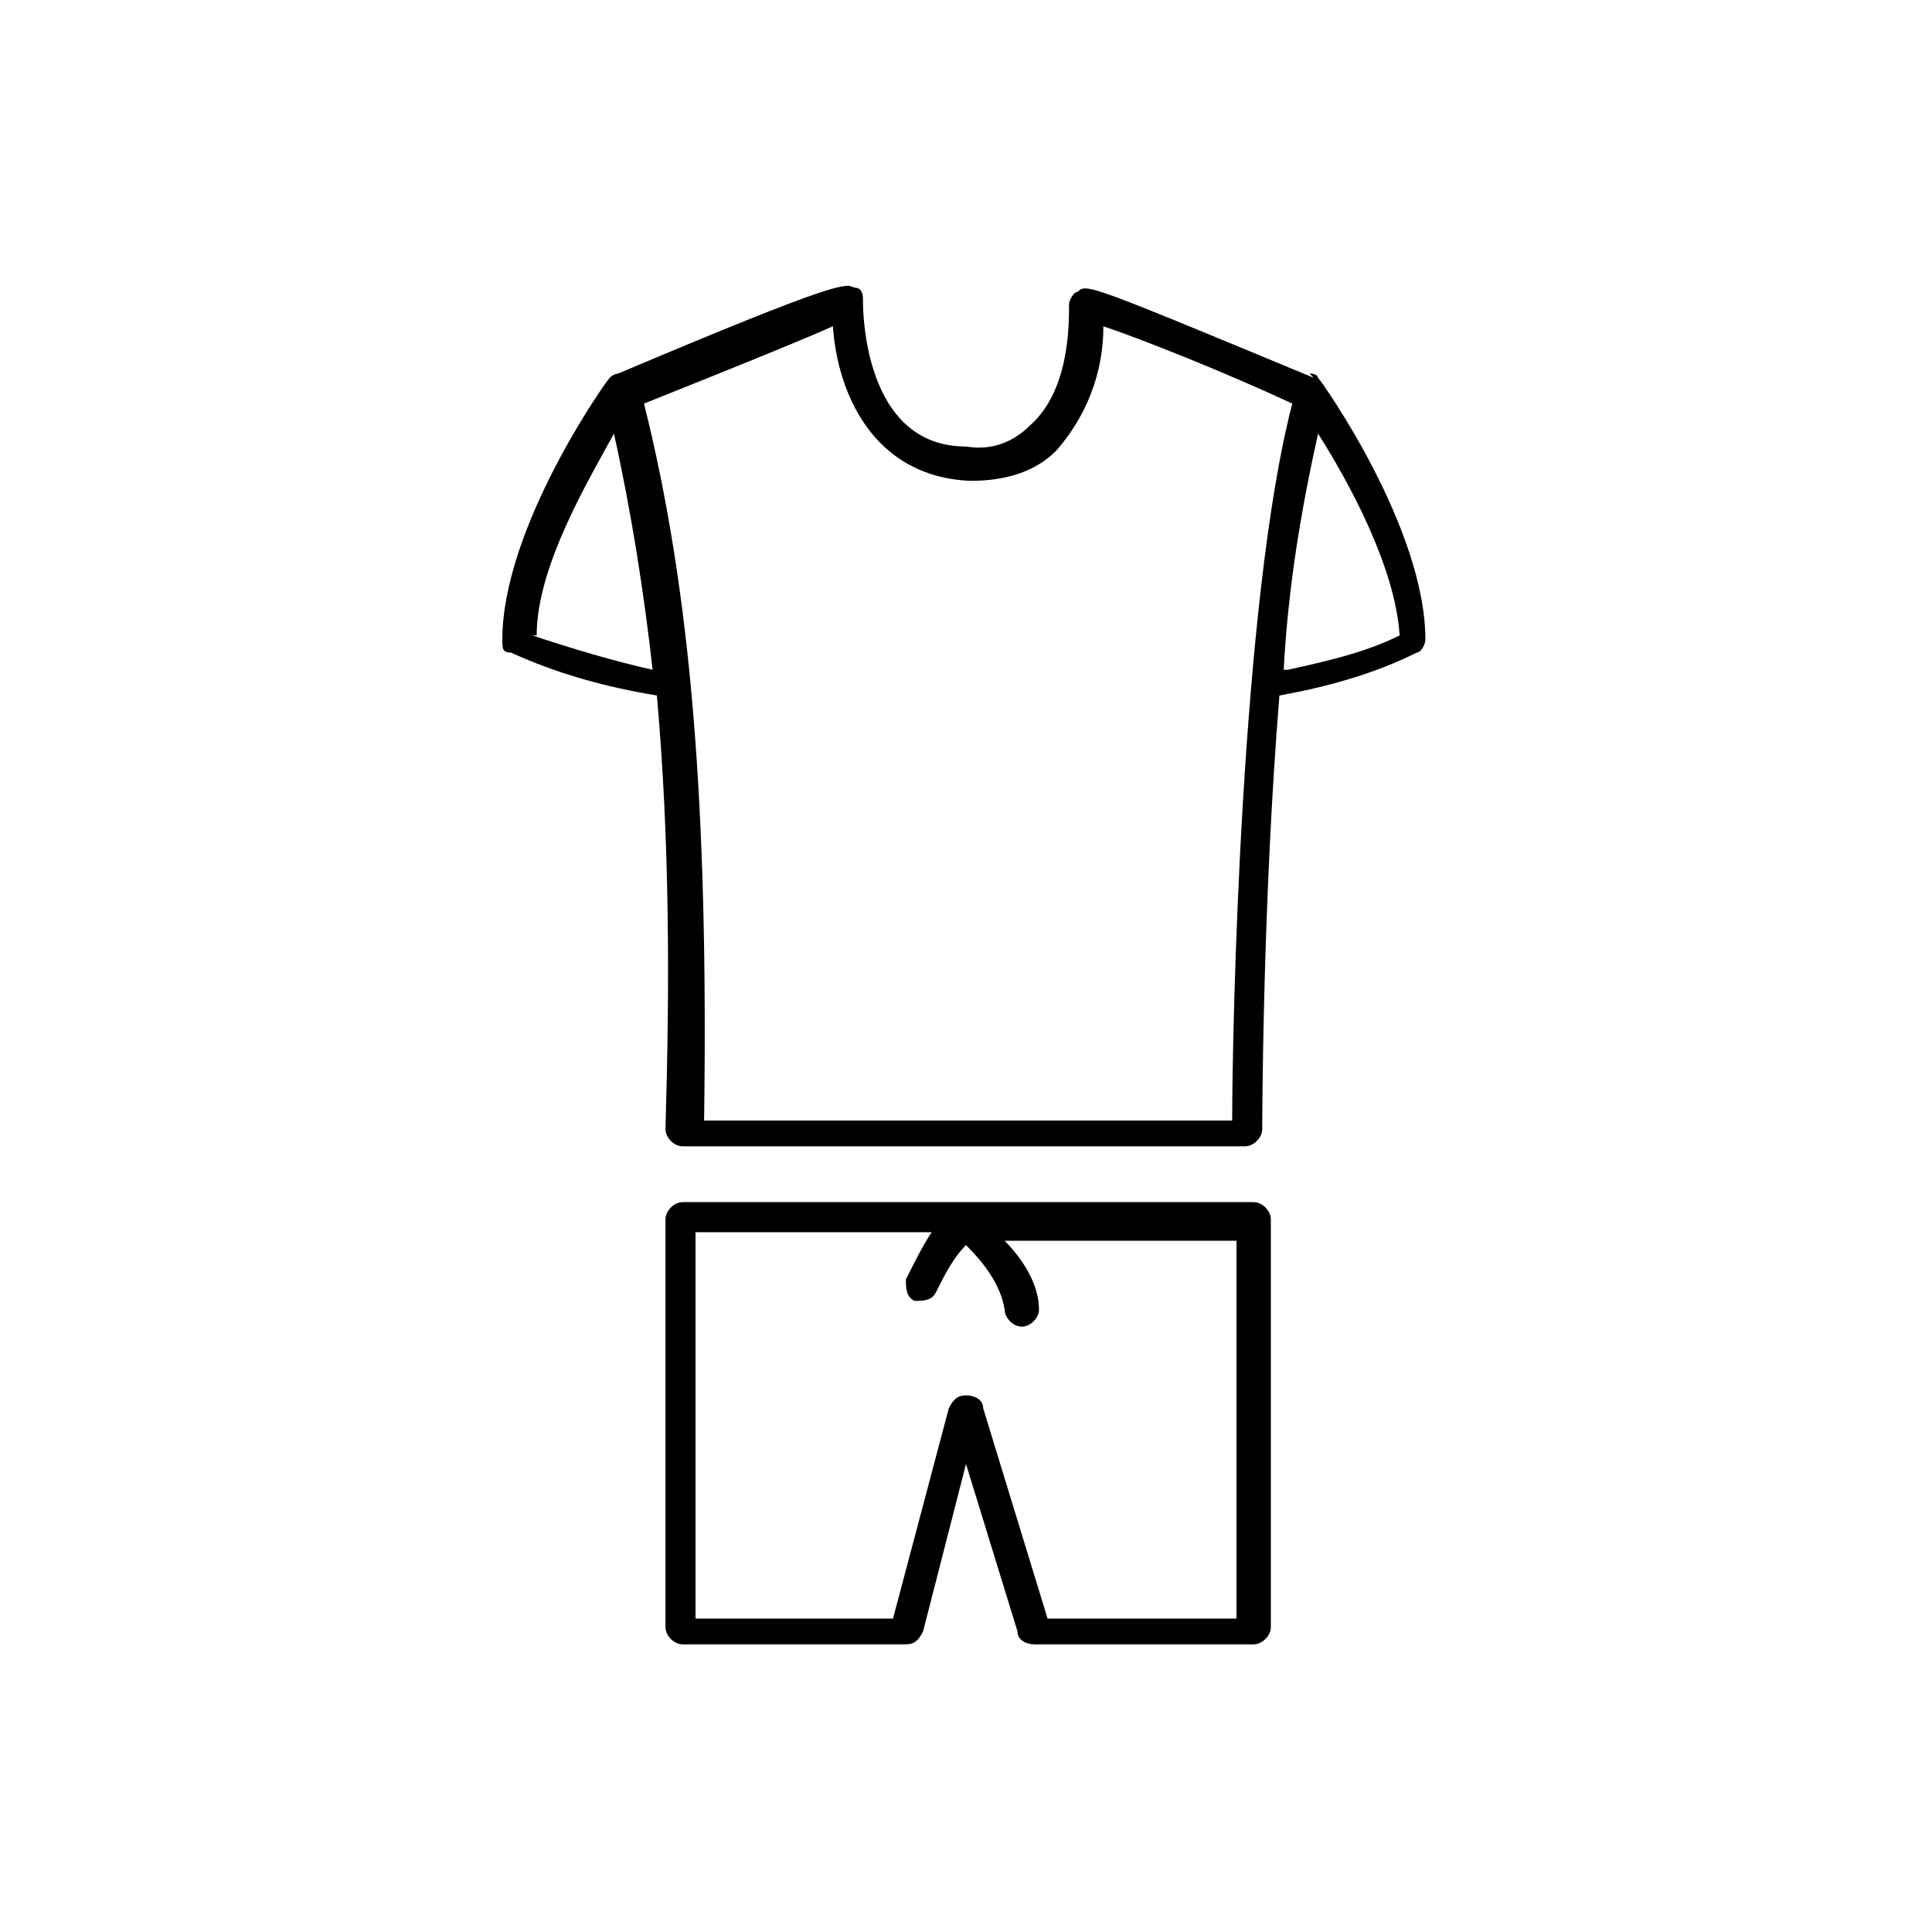 <?xml version="1.0" encoding="UTF-8"?>
<svg id="Livello_1" xmlns="http://www.w3.org/2000/svg" version="1.1" viewBox="0 0 45 45">
  <!-- Generator: Adobe Illustrator 29.4.0, SVG Export Plug-In . SVG Version: 2.1.0 Build 152)  -->
  <path d="M30.6,8.8c-5.3-2.2-5.3-2.2-5.5-2-.1,0-.2.2-.2.3,0,.5,0,2-.9,2.8-.4.4-.9.6-1.5.5-2.4,0-2.4-3.2-2.4-3.4,0-.1,0-.3-.2-.3-.2-.1-.3-.2-5.5,2,0,0-.1,0-.2.1-.1.1-2.5,3.5-2.5,6.1,0,.2,0,.3.2.3,1.1.5,2.2.8,3.4,1,.3,3.4.3,6.7.2,10.1,0,.2.2.4.4.4,0,0,0,0,0,0h13.1c.2,0,.4-.2.4-.4h0c0,0,0-5.2.4-10.1,1.1-.2,2.2-.5,3.2-1,.1,0,.2-.2.2-.3,0-2.6-2.4-6-2.5-6.1,0,0,0-.1-.2-.1h0ZM12.5,14.8c0-1.6,1.2-3.6,1.8-4.7.4,1.8.7,3.7.9,5.5-.9-.2-1.9-.5-2.8-.8ZM28.7,26.1h-12.3c.1-7.3-.3-12.3-1.4-16.7,1.5-.6,3.5-1.4,4.4-1.8.1,1.5.9,3.5,3.2,3.6.8,0,1.5-.2,2-.7.7-.8,1.1-1.8,1.1-2.9.9.3,2.9,1.1,4.4,1.8-1.2,4.6-1.4,14.6-1.4,16.7h0ZM29.9,15.6c.1-1.9.4-3.7.8-5.5.7,1.1,1.8,3.1,1.9,4.7-.8.4-1.7.6-2.6.8h0Z"/>
  <path d="M21.1,38.3c.2,0,.3-.1.4-.3l1-3.9,1.2,3.9c0,.2.2.3.4.3h5.1c.2,0,.4-.2.4-.4v-9.5c0-.2-.2-.4-.4-.4h-13.3c-.2,0-.4.2-.4.4h0v9.5c0,.2.2.4.4.4h5.3ZM16.2,28.7h5.5c-.2.3-.4.7-.6,1.1,0,.2,0,.4.2.5.2,0,.4,0,.5-.2.2-.4.4-.8.7-1.1.4.4.8.9.9,1.5,0,.2.2.4.4.4h0c.2,0,.4-.2.4-.4,0,0,0,0,0,0,0-.6-.4-1.2-.8-1.6h5.4v8.8h-4.4l-1.5-4.9c0-.2-.2-.3-.4-.3-.2,0-.3.1-.4.3l-1.3,4.9h-4.6v-8.8Z"/>
</svg>